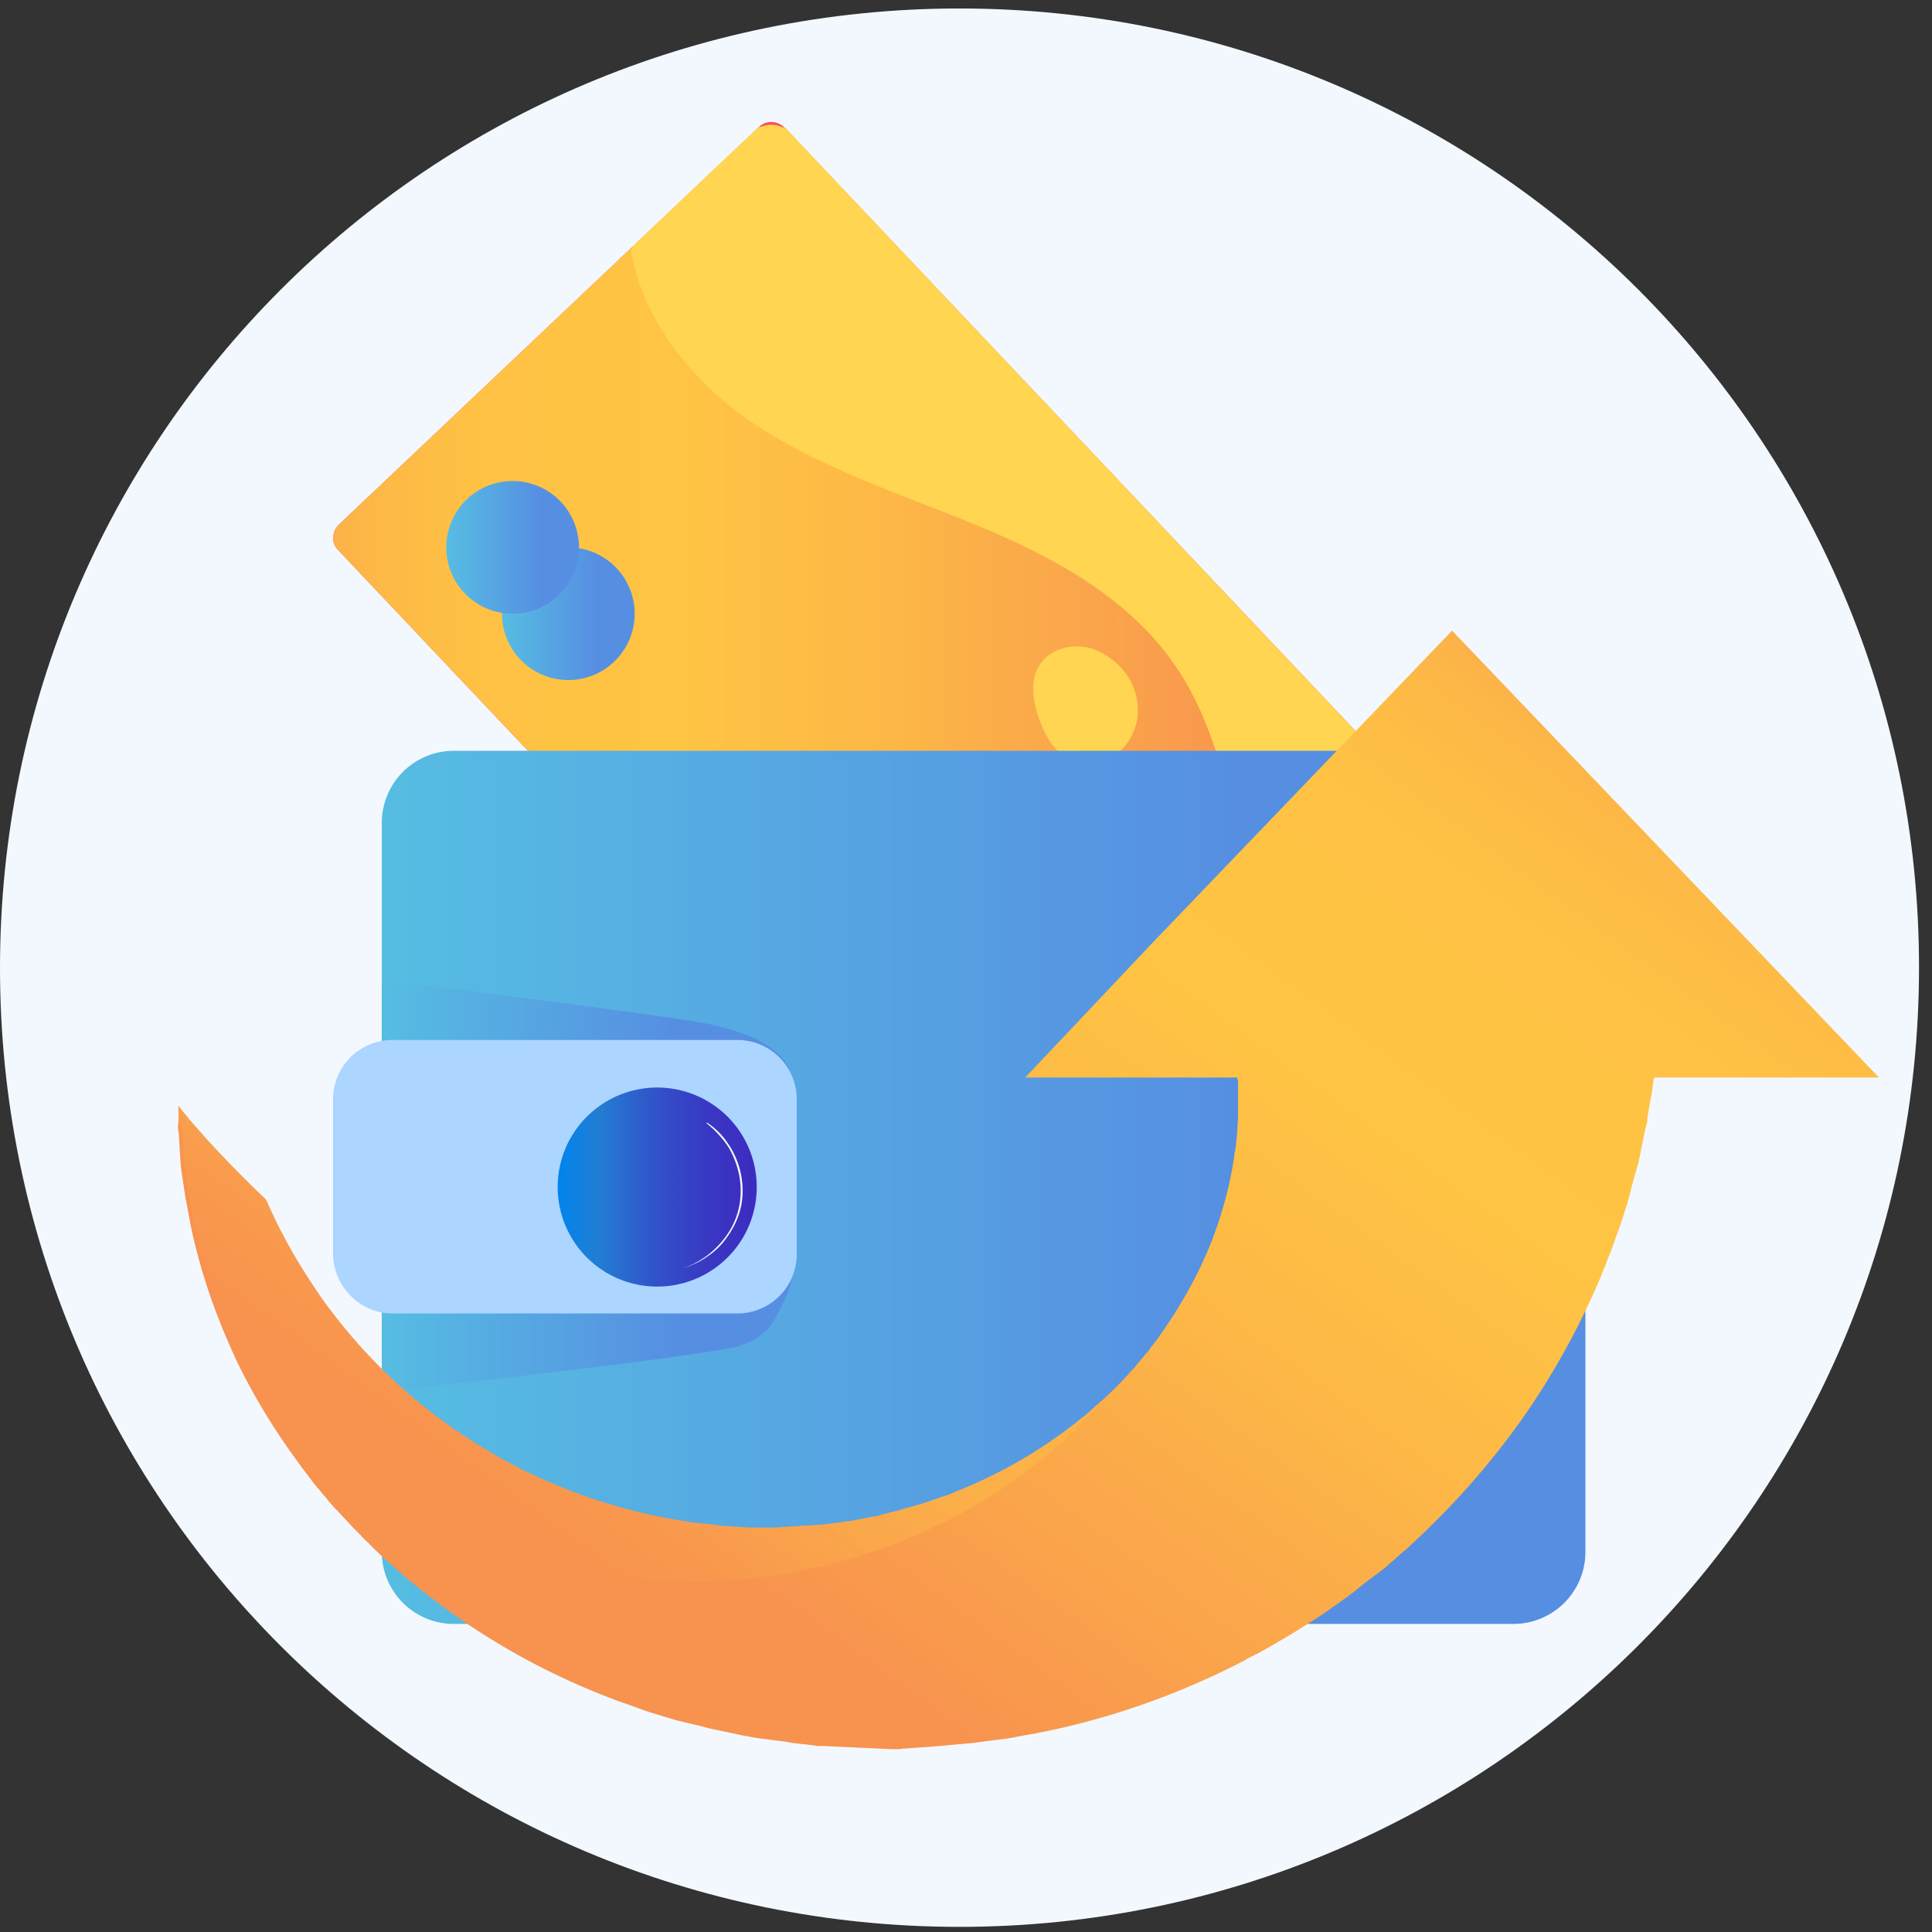 <svg width="142" height="142" fill="none" xmlns="http://www.w3.org/2000/svg"><rect width="100%" height="100%" fill="#333333" stroke="none"/><path d="M70.523 141.623c38.919 0 70.523-31.558 70.523-70.523 0-38.965-31.604-70.477-70.523-70.477C31.558.623 0 32.181 0 71.146c0 38.965 31.558 70.477 70.523 70.477z" fill="#F3F8FF"/><path d="M71.949 90.238L24.842 40.416c-.506-.506-.46-1.334.046-1.84L55.802 9.318c.506-.506 1.334-.46 1.84.046l47.107 49.822c.506.506.46 1.334-.046 1.84L73.789 90.284c-.506.506-1.334.46-1.84-.046z" fill="#FF4F5B"/><path d="M57.688 9.364l47.107 49.822c.506.506.46 1.334-.046 1.84L73.835 90.284c-.506.506-1.334.46-1.84-.046L24.842 40.417c-.506-.507-.46-1.334.046-1.84l30.914-29.26" fill="url(#paint0_linear)"/><path d="M104.428 58.818L58.011 9.732c-.69-.736-1.84-.736-2.576-.092l-8.787 8.327c-.184.184-.276.414-.23.644.874 4.922 4.37 9.292 8.557 12.237 5.06 3.496 11.04 5.382 16.745 7.728 5.704 2.346 11.409 5.428 14.813 10.58 3.22 4.831 4.002 10.858 5.612 16.424.46 1.472.966 2.99 1.656 4.416.23.46.782.552 1.15.23l9.293-8.786c.874-.736.874-1.886.184-2.622z" fill="#FFD551"/><path d="M65.83 70.594c.691-.644 1.427-.644 1.887-.138.46.506.46 1.242-.23 1.886-.69.644-1.426.644-1.886.138-.46-.506-.46-1.242.23-1.886zm1.197 1.288c.46-.46.506-.782.276-1.012-.23-.23-.552-.23-1.058.23-.46.46-.506.782-.276 1.012.276.23.598.23 1.058-.23zm1.886 2.761c-.414.414-1.012.322-1.426-.138-.552-.552-.506-1.242.138-1.887.69-.69 1.518-.598 2.07 0 .184.23.368.46.414.69l-.506.138a.955.955 0 00-.276-.46c-.322-.322-.736-.368-1.15 0 .23 0 .46.138.644.322.46.414.506.966.092 1.335zm-.46-.46c.184-.184.184-.415 0-.645-.184-.23-.46-.23-.644-.045-.184.184-.184.413.046.644.184.23.414.23.598.046zm3.174-.322l.369.414-3.68 1.656-.369-.413 3.68-1.657zm-.229 3.909l-.368.369-1.472-1.564.322-.276 1.472.092c.322 0 .46-.046.598-.138.184-.138.138-.368-.046-.552-.184-.184-.368-.276-.598-.23l-.092-.552c.368-.046.782.092 1.15.46.414.46.506.966.092 1.334-.184.184-.414.322-.966.276l-.874-.046.782.828zm1.977 1.978l-.322-.322-.414.414-.46-.46.414-.414-1.058-1.104.322-.322 2.208-.276.46.506-2.07.276.506.552.368-.368.414.46-.368.368.322.322-.322.368z" fill="#fff"/><path d="M82.99 54.4c1.15-1.795.69-4.141-.828-5.567-.506-.46-1.059-.828-1.61-1.058-1.473-.598-3.45-.184-4.233 1.242-.644 1.15-.368 2.576.046 3.818.46 1.288 1.242 2.622 2.484 3.128 1.242.506 2.715.046 3.635-.92.184-.184.368-.414.506-.644z" fill="#FFD551"/><path d="M116.526 60.473v53.593a5.291 5.291 0 01-5.291 5.291H33.352a5.291 5.291 0 01-5.29-5.291V60.473a5.291 5.291 0 015.29-5.29h77.837c2.945-.047 5.337 2.346 5.337 5.29z" fill="url(#paint1_linear)"/><path d="M58.562 90.742s0 3.036-.92 4.876c-.92 1.84-1.242 2.53-3.175 3.267-1.886.736-26.405 3.404-26.405 3.404v-8.28l30.5-3.267z" fill="url(#paint2_linear)"/><path d="M58.148 79.289s.276-3.128-7.499-4.278c-8.925-1.334-22.588-2.945-22.588-2.945v5.889l30.087 1.334z" fill="url(#paint3_linear)"/><path d="M28.845 96.539h25.348a4.368 4.368 0 004.37-4.37V80.806a4.368 4.368 0 00-4.37-4.37H28.845a4.368 4.368 0 00-4.37 4.37v11.363c.046 2.392 1.978 4.37 4.37 4.37z" fill="#ACD5FF"/><path d="M48.304 94.563a7.314 7.314 0 100-14.63 7.314 7.314 0 000 14.63z" fill="url(#paint4_linear)"/><path d="M50.19 93.228c0-.045.736-.183 1.748-.92a6.644 6.644 0 001.472-1.518c.46-.644.828-1.472.966-2.392a5.961 5.961 0 00-.184-2.576c-.23-.782-.552-1.426-.92-1.886-.736-.966-1.38-1.38-1.38-1.426 0 0 .046 0 .138.046.092.046.184.138.322.23.276.23.644.552 1.012 1.058a6.32 6.32 0 01.966 1.932c.23.782.322 1.702.184 2.622-.138.92-.552 1.794-1.012 2.438a5.272 5.272 0 01-1.518 1.519c-.507.367-.967.551-1.288.69-.139.046-.276.091-.368.138-.093 0-.139.045-.139.045z" fill="#FAFAFA"/><path d="M41.772 49.983a4.876 4.876 0 100-9.752 4.876 4.876 0 000 9.752z" fill="url(#paint5_linear)"/><path d="M37.677 45.108a4.876 4.876 0 100-9.753 4.876 4.876 0 000 9.753z" fill="url(#paint6_linear)"/><path d="M13.11 81.452v-.184c1.657 2.162 4.6 5.152 6.395 6.855.046.091.092.137.138.23.966 2.254 2.346 4.692 4.048 7.13a40.283 40.283 0 006.487 7.085c.322.276.644.552 1.012.828.184.138.322.276.506.414l.23.184c.092.046.184.138.276.184.368.276.69.506 1.058.782l.276.184.276.184c.184.138.368.23.552.368.736.506 1.518.92 2.254 1.38.368.23.782.414 1.196.644.184.092.414.23.598.322s.414.184.598.276a40.845 40.845 0 0010.535 3.358c.46.092.92.138 1.38.23l1.38.138.69.092.69.046.69.046c.23 0 .46.046.69.046h2.025l.598-.046.598-.046h.184l.644-.046.828-.046.644-.046 1.38-.184c.23-.046.46-.046.69-.092l.69-.138.69-.138.322-.046c.092 0 .23-.046.322-.092.414-.092.874-.23 1.288-.322.23-.046.414-.138.644-.184l.644-.184.644-.184.644-.23 1.243-.414c.413-.184.781-.322 1.196-.506a34.999 34.999 0 008.464-5.06l.46-.368.414-.368c.276-.276.598-.506.874-.782l.046-.046a25.097 25.097 0 001.564-1.565c.138-.138.23-.276.368-.414l.184-.184.184-.23.69-.828.184-.184.138-.23c.093-.138.23-.276.323-.414.23-.276.414-.552.598-.828 1.564-2.254 2.76-4.508 3.588-6.624.828-2.162 1.334-4.14 1.61-5.935.046-.23.046-.46.092-.644.046-.23.092-.414.092-.644.046-.414.092-.828.092-1.196.046-.368.046-.736.046-1.104v-2.208c0-.092-.046-.092-.046-.184s0-.092-.046-.092h-15.55l9.431-9.983 21.944-22.863 31.374 32.846h-16.515c-.046 0-.046.276-.092.46-.046.46-.138.92-.23 1.426-.046.276-.092.506-.138.828-.046.138-.046.276-.046.414 0 .138-.046.322-.092.414-.138.552-.23 1.104-.368 1.748-.046.322-.138.598-.184.92l-.276.966c-.184.644-.368 1.38-.552 2.07-.23.69-.46 1.473-.736 2.209-.138.368-.276.782-.414 1.15-.138.368-.322.782-.46 1.196-1.288 3.22-3.036 6.67-5.382 10.213-2.347 3.496-5.291 6.992-8.833 10.258-.414.414-.92.782-1.334 1.196-.23.184-.46.414-.69.598l-.368.276-.368.276a32.12 32.12 0 00-1.472 1.151l-.368.276-.369.276c-.275.184-.505.368-.781.552-1.013.736-2.07 1.38-3.175 2.07l-1.656.966c-.276.138-.552.322-.828.46-.276.138-.598.276-.874.46-4.6 2.392-9.66 4.232-14.951 5.29-.644.138-1.334.23-1.978.368-.644.138-1.334.184-1.978.276l-1.012.138-1.013.092-1.011.092c-.323.046-.69.046-1.013.092-.69.046-1.334.092-2.024.138-.184 0-.322.046-.506.046h-.506l-1.012-.046-1.012-.046c-.322 0-.69-.046-1.012-.046l-1.978-.092h-.414l-.23-.046-.414-.046-.828-.092-.414-.046-.23-.046-.276-.046-1.059-.138-1.057-.138-.507-.092c-.184-.046-.322-.046-.506-.092l-1.932-.414a7.35 7.35 0 01-.966-.23l-.966-.23-.966-.23-.92-.276c-.598-.184-1.242-.368-1.84-.598-.598-.23-1.196-.414-1.794-.644-4.785-1.794-9.155-4.232-12.881-7.038a6.582 6.582 0 00-.69-.506l-.69-.552c-.46-.368-.92-.737-1.334-1.105-.874-.782-1.702-1.472-2.485-2.3-.184-.184-.414-.368-.598-.598l-.276-.276-.276-.276c-.368-.414-.736-.782-1.104-1.196l-.276-.276-.276-.322c-.184-.184-.322-.414-.506-.598-.322-.414-.69-.782-.966-1.196-1.702-2.208-3.174-4.416-4.37-6.625a33.741 33.741 0 01-1.564-3.174c-1.426-3.22-2.346-6.256-2.898-8.97-.046-.322-.138-.69-.184-1.012-.046-.323-.139-.645-.184-.966-.093-.644-.185-1.243-.277-1.84-.091-.599-.091-1.15-.137-1.703 0-.276-.046-.552-.046-.782 0-.276-.046-.506-.092-.736.091-.506.046-.966.046-1.426z" fill="url(#paint7_linear)"/><path opacity=".4" d="M13.111 81.452v-.184c1.656 2.162 4.6 5.152 6.395 6.854.046.092.092.138.138.23.966 2.254 2.346 4.692 4.048 7.13a40.252 40.252 0 006.486 7.085c.323.276.645.552 1.013.828.184.138.322.276.506.414l.23.184c.092.046.184.138.276.184.368.276.69.506 1.058.782l.276.184.276.184c.184.138.368.23.552.368.736.506 1.518.92 2.254 1.38.368.23.782.414 1.196.644.184.092.414.23.598.322s.414.184.598.276a40.808 40.808 0 0010.535 3.359c.46.092.92.138 1.38.23l1.38.138.69.092.69.046.69.046c.23 0 .46.046.69.046h2.024l.598-.046.598-.046h.184l.645-.046.828-.046.644-.046 1.38-.184c.23-.046.46-.046.69-.092l.69-.138.69-.138.322-.046c.092 0 .23-.046.322-.092.414-.092.874-.23 1.288-.322.23-.046.414-.138.644-.184l.644-.184.644-.184.644-.23 1.242-.414c.414-.184.782-.322 1.196-.506a35.03 35.03 0 008.465-5.061l.46-.368.414-.368c.276-.276.598-.506.874-.782l.046-.046c-6.992 8.235-18.263 13.571-31.006 13.571-13.065 0-24.612-5.612-31.512-14.169a33.724 33.724 0 01-1.564-3.174c-1.427-3.22-2.347-6.257-2.899-8.97-.046-.323-.138-.69-.184-1.013-.046-.322-.138-.644-.184-.966-.092-.644-.184-1.242-.276-1.84-.092-.598-.092-1.15-.138-1.702 0-.276-.046-.552-.046-.782 0-.276-.046-.506-.092-.736a4.431 4.431 0 01-.23-1.472z" fill="url(#paint8_linear)"/><defs><linearGradient id="paint0_linear" x1="24.49" y1="49.976" x2="105.152" y2="49.976" gradientUnits="userSpaceOnUse"><stop stop-color="#FCB148"/><stop offset=".052" stop-color="#FDBA46"/><stop offset=".142" stop-color="#FFC244"/><stop offset=".318" stop-color="#FFC444"/><stop offset=".485" stop-color="#FDB946"/><stop offset=".775" stop-color="#F99C4D"/><stop offset=".866" stop-color="#F8924F"/><stop offset="1" stop-color="#F8924F"/></linearGradient><linearGradient id="paint1_linear" x1="28.055" y1="87.248" x2="116.52" y2="87.248" gradientUnits="userSpaceOnUse"><stop stop-color="#56BDE2"/><stop offset=".709" stop-color="#568FE2"/></linearGradient><linearGradient id="paint2_linear" x1="28.055" y1="96.525" x2="58.581" y2="96.525" gradientUnits="userSpaceOnUse"><stop stop-color="#56BDE2"/><stop offset=".709" stop-color="#568FE2"/></linearGradient><linearGradient id="paint3_linear" x1="28.055" y1="75.68" x2="58.143" y2="75.68" gradientUnits="userSpaceOnUse"><stop stop-color="#56BDE2"/><stop offset=".709" stop-color="#568FE2"/></linearGradient><linearGradient id="paint4_linear" x1="41.022" y1="87.249" x2="55.612" y2="87.249" gradientUnits="userSpaceOnUse"><stop stop-color="#0084ED"/><stop offset=".205" stop-color="#237ED3"/><stop offset=".491" stop-color="#3152C9"/><stop offset=".767" stop-color="#3937C3"/><stop offset=".967" stop-color="#3C2DC1"/></linearGradient><linearGradient id="paint5_linear" x1="36.863" y1="45.119" x2="46.641" y2="45.119" gradientUnits="userSpaceOnUse"><stop stop-color="#56BDE2"/><stop offset=".709" stop-color="#568FE2"/></linearGradient><linearGradient id="paint6_linear" x1="32.789" y1="40.231" x2="42.566" y2="40.231" gradientUnits="userSpaceOnUse"><stop stop-color="#56BDE2"/><stop offset=".709" stop-color="#568FE2"/></linearGradient><linearGradient id="paint7_linear" x1="102.525" y1="43.31" x2="42.639" y2="125.384" gradientUnits="userSpaceOnUse"><stop stop-color="#FCB148"/><stop offset=".052" stop-color="#FDBA46"/><stop offset=".142" stop-color="#FFC244"/><stop offset=".318" stop-color="#FFC444"/><stop offset=".485" stop-color="#FDB946"/><stop offset=".775" stop-color="#F99C4D"/><stop offset=".866" stop-color="#F8924F"/><stop offset="1" stop-color="#F8924F"/></linearGradient><linearGradient id="paint8_linear" x1="53.858" y1="82.77" x2="31.72" y2="113.11" gradientUnits="userSpaceOnUse"><stop stop-color="#FCB148"/><stop offset=".052" stop-color="#FDBA46"/><stop offset=".142" stop-color="#FFC244"/><stop offset=".318" stop-color="#FFC444"/><stop offset=".485" stop-color="#FDB946"/><stop offset=".775" stop-color="#F99C4D"/><stop offset=".866" stop-color="#F8924F"/><stop offset="1" stop-color="#F8924F"/></linearGradient></defs></svg>
